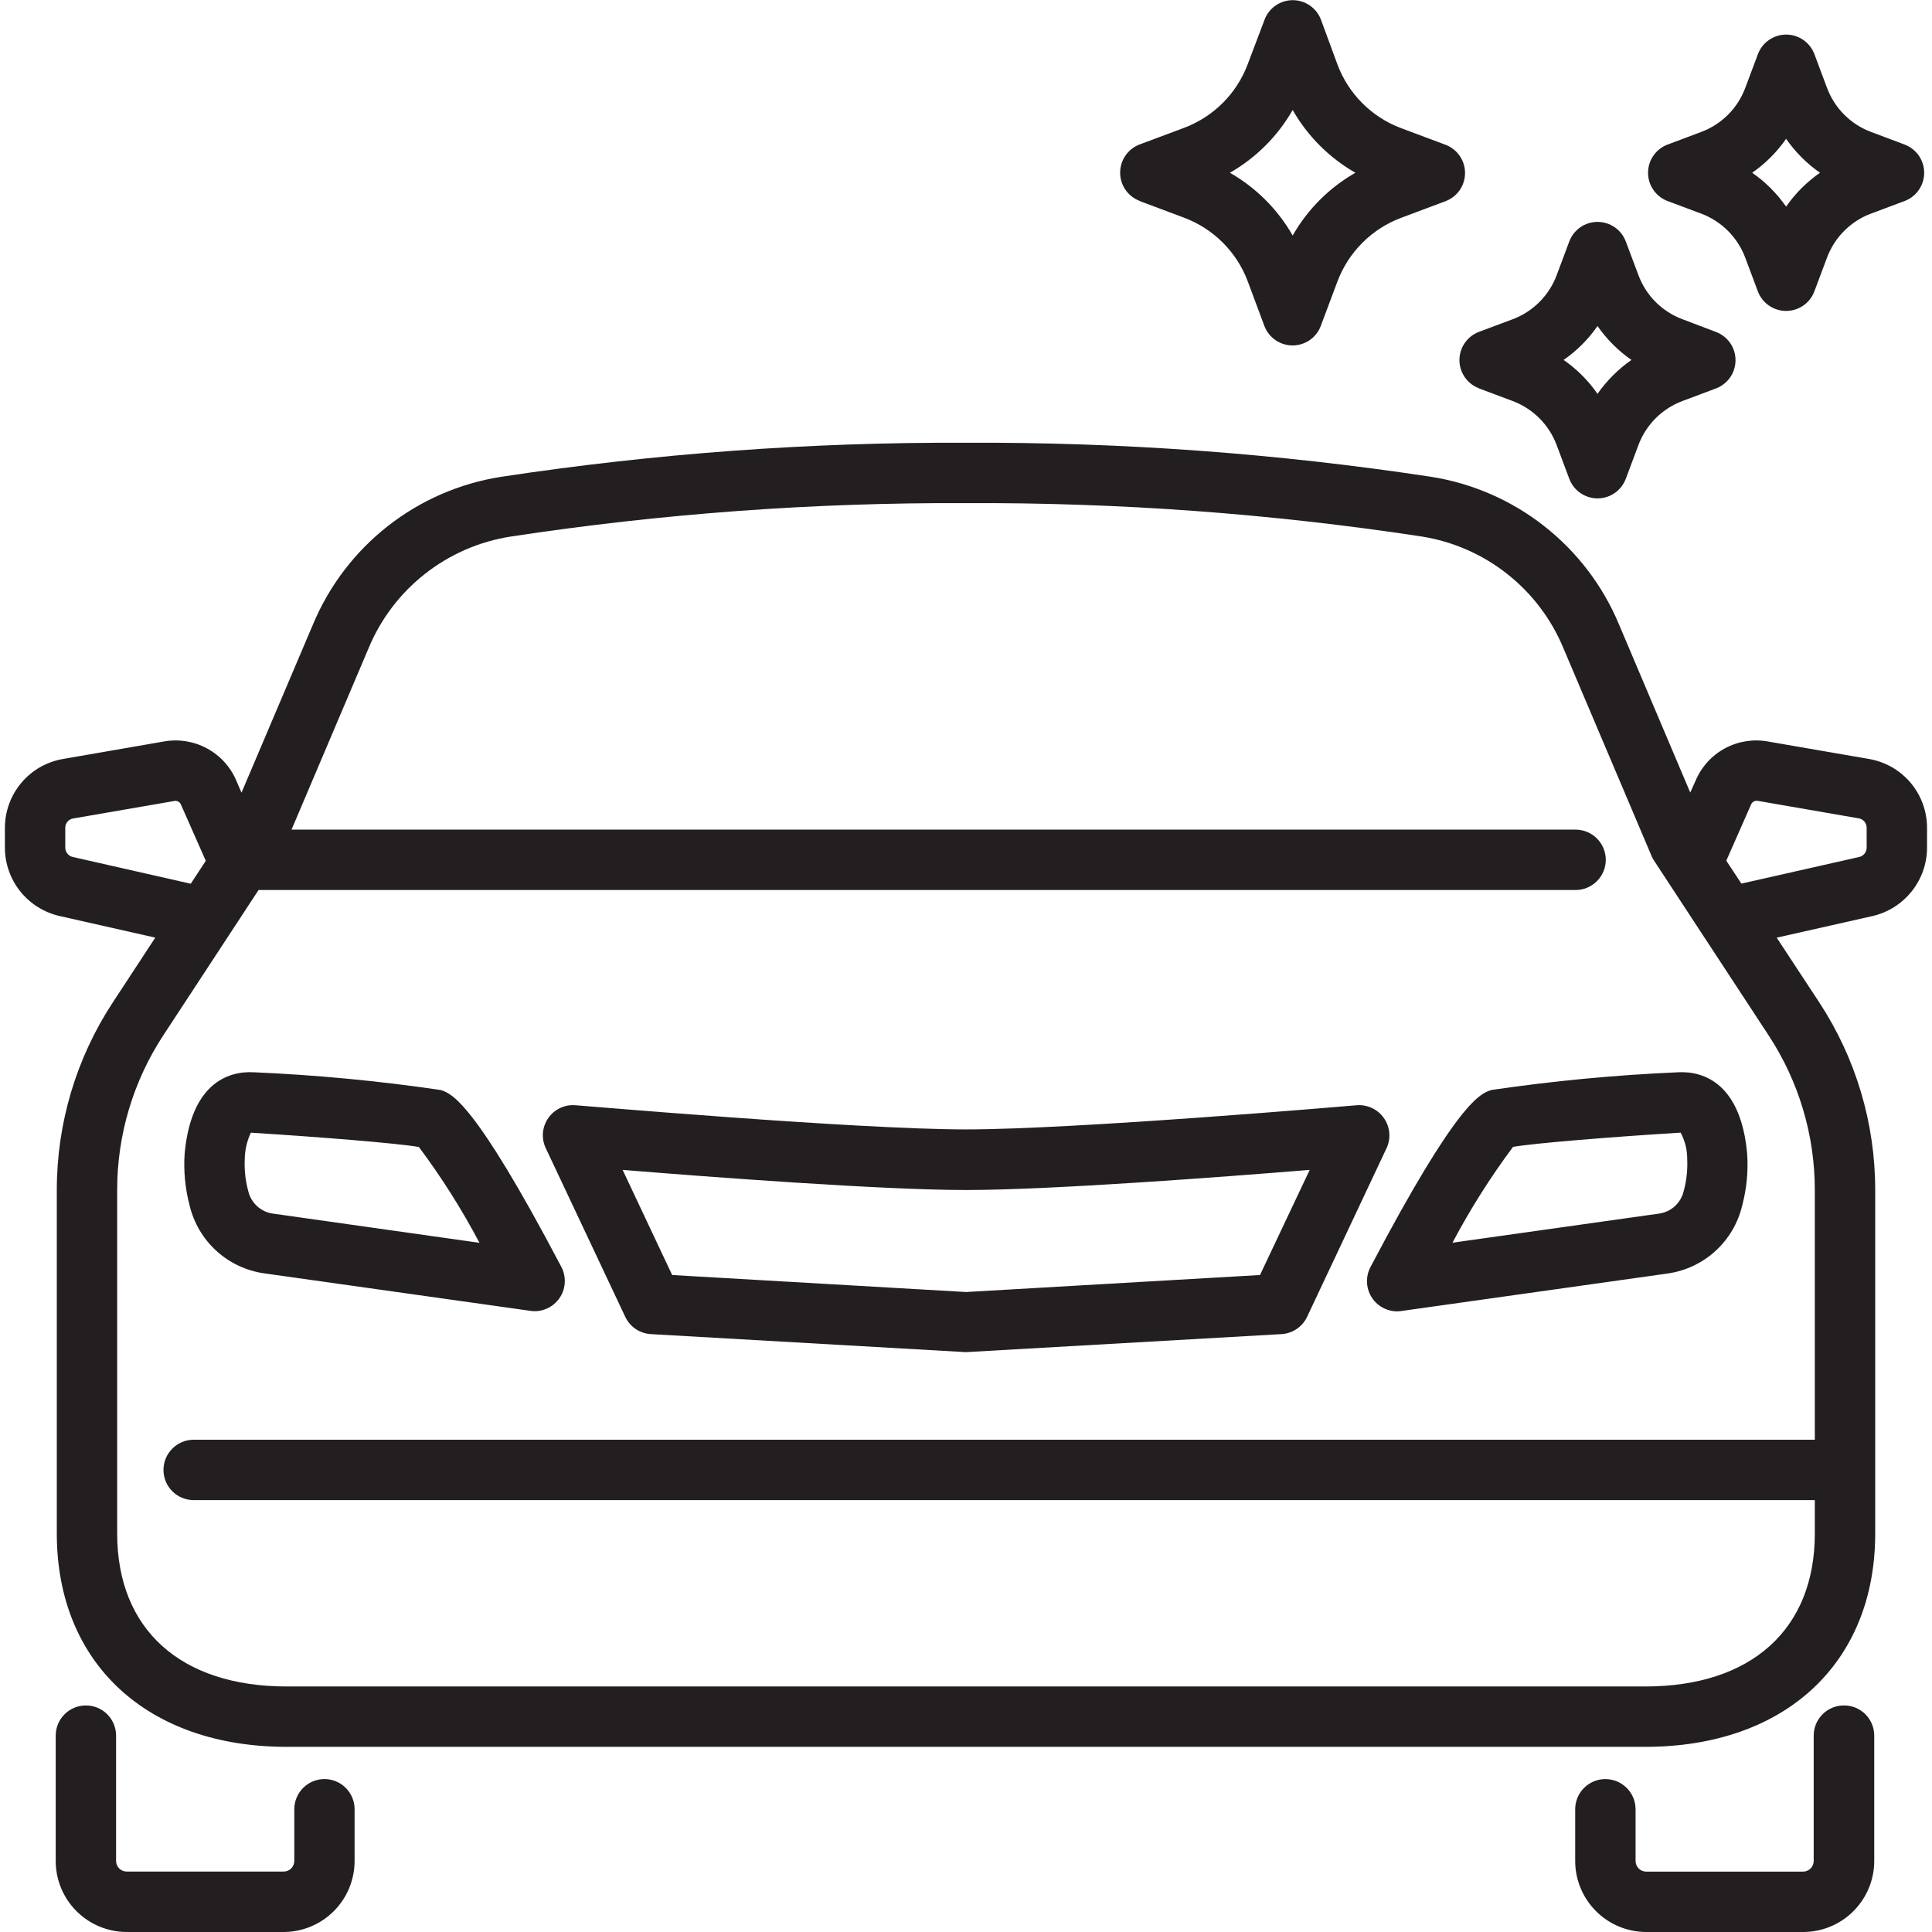 <?xml version="1.0" encoding="UTF-8"?>
<svg xmlns="http://www.w3.org/2000/svg" width="60" height="60" viewBox="0 0 60 60" fill="none">
  <g clip-path="url(#clip0_549_89)">
    <path d="M13.678 33.85C11.761 33.568 9.831 33.385 7.895 33.301C7.046 33.248 5.927 33.691 5.734 35.831C5.698 36.369 5.75 36.91 5.887 37.431C6.016 37.975 6.306 38.469 6.719 38.846C7.132 39.223 7.65 39.466 8.204 39.545L16.477 40.71C16.519 40.717 16.561 40.72 16.602 40.72C16.764 40.72 16.923 40.678 17.064 40.599C17.204 40.52 17.322 40.405 17.406 40.267C17.489 40.128 17.536 39.971 17.54 39.809C17.545 39.648 17.508 39.488 17.433 39.345C14.711 34.169 14.014 33.953 13.678 33.85ZM8.465 37.688C8.283 37.661 8.114 37.579 7.979 37.454C7.844 37.329 7.75 37.166 7.709 36.987C7.622 36.666 7.585 36.333 7.601 36.001C7.604 35.717 7.669 35.436 7.79 35.178H7.816C9.954 35.312 12.357 35.506 13.009 35.621C13.713 36.563 14.342 37.558 14.891 38.597L8.465 37.688ZM52.104 33.301C50.168 33.385 48.238 33.568 46.321 33.85C45.985 33.953 45.286 34.169 42.561 39.35C42.486 39.493 42.449 39.653 42.453 39.814C42.458 39.976 42.504 40.133 42.588 40.272C42.671 40.41 42.789 40.525 42.93 40.604C43.071 40.683 43.23 40.725 43.391 40.725C43.433 40.725 43.475 40.722 43.516 40.715L51.79 39.55C52.344 39.471 52.861 39.228 53.275 38.851C53.688 38.474 53.978 37.98 54.106 37.436C54.244 36.915 54.296 36.374 54.26 35.836C54.07 33.691 52.945 33.25 52.104 33.301ZM52.29 36.987C52.249 37.166 52.154 37.329 52.02 37.454C51.885 37.579 51.715 37.661 51.534 37.688L45.108 38.593C45.657 37.555 46.286 36.56 46.989 35.617C47.651 35.501 50.057 35.307 52.194 35.175C52.33 35.429 52.4 35.713 52.398 36.001C52.413 36.333 52.377 36.666 52.29 36.987ZM42.977 34.722C42.883 34.587 42.755 34.48 42.606 34.41C42.456 34.34 42.292 34.311 42.127 34.325C42.041 34.332 33.43 35.075 30.003 35.075C26.575 35.075 17.962 34.325 17.878 34.325C17.713 34.31 17.548 34.339 17.399 34.409C17.25 34.479 17.121 34.587 17.027 34.722C16.933 34.857 16.876 35.015 16.862 35.179C16.849 35.343 16.878 35.508 16.949 35.657L19.418 40.896C19.49 41.048 19.601 41.178 19.741 41.273C19.881 41.367 20.043 41.422 20.211 41.432L29.997 41.992L39.799 41.432C39.967 41.422 40.13 41.367 40.269 41.273C40.409 41.179 40.52 41.048 40.593 40.896L43.061 35.657C43.131 35.508 43.16 35.343 43.145 35.178C43.131 35.014 43.073 34.857 42.977 34.722ZM39.13 39.597L30 40.125L20.875 39.597L19.336 36.332C22.035 36.552 27.385 36.957 30.004 36.957C32.623 36.957 37.974 36.552 40.674 36.332L39.13 39.597ZM35.389 6.242L36.771 6.76C37.223 6.929 37.634 7.193 37.975 7.534C38.316 7.875 38.581 8.285 38.75 8.737L39.267 10.125C39.335 10.302 39.455 10.455 39.611 10.563C39.767 10.67 39.953 10.728 40.142 10.728C40.332 10.728 40.518 10.67 40.674 10.563C40.83 10.455 40.95 10.302 41.017 10.125L41.535 8.742C41.705 8.291 41.969 7.881 42.31 7.54C42.651 7.198 43.061 6.934 43.513 6.765L44.895 6.247C45.072 6.18 45.225 6.06 45.333 5.904C45.441 5.747 45.498 5.562 45.498 5.372C45.498 5.183 45.441 4.997 45.333 4.841C45.225 4.685 45.072 4.565 44.895 4.497L43.513 3.98C43.061 3.811 42.65 3.546 42.309 3.205C41.968 2.864 41.704 2.453 41.535 2.001L41.023 0.609C40.955 0.431 40.835 0.278 40.679 0.171C40.523 0.063 40.337 0.005 40.148 0.005C39.958 0.005 39.772 0.063 39.616 0.171C39.46 0.278 39.34 0.431 39.273 0.609L38.75 1.991C38.581 2.443 38.317 2.854 37.976 3.195C37.635 3.536 37.224 3.801 36.773 3.97L35.39 4.487C35.213 4.555 35.06 4.675 34.952 4.831C34.844 4.987 34.787 5.173 34.787 5.362C34.787 5.552 34.844 5.737 34.952 5.894C35.06 6.05 35.213 6.17 35.39 6.237L35.389 6.242ZM40.145 3.416C40.609 4.228 41.281 4.901 42.093 5.365C41.281 5.829 40.608 6.502 40.145 7.314C39.681 6.502 39.008 5.829 38.196 5.365C39.008 4.9 39.681 4.228 40.145 3.416ZM45.929 12.061L46.976 12.454C47.288 12.571 47.572 12.753 47.807 12.989C48.043 13.225 48.226 13.509 48.343 13.821L48.735 14.868C48.802 15.047 48.922 15.202 49.079 15.31C49.236 15.419 49.422 15.478 49.613 15.478C49.804 15.478 49.99 15.419 50.148 15.31C50.304 15.202 50.424 15.047 50.491 14.868L50.883 13.821C51 13.509 51.182 13.225 51.418 12.989C51.654 12.753 51.938 12.571 52.25 12.454L53.297 12.061C53.474 11.993 53.626 11.873 53.734 11.717C53.841 11.561 53.898 11.376 53.898 11.186C53.898 10.997 53.841 10.812 53.734 10.655C53.626 10.499 53.474 10.379 53.297 10.311L52.25 9.914C51.938 9.797 51.654 9.615 51.419 9.38C51.183 9.144 51.001 8.861 50.885 8.549L50.491 7.5C50.424 7.321 50.304 7.167 50.148 7.058C49.99 6.949 49.804 6.891 49.613 6.891C49.422 6.891 49.236 6.949 49.079 7.058C48.922 7.167 48.802 7.321 48.735 7.5L48.343 8.549C48.226 8.861 48.043 9.144 47.807 9.38C47.572 9.615 47.288 9.798 46.976 9.915L45.928 10.307C45.75 10.375 45.597 10.495 45.49 10.651C45.382 10.807 45.324 10.992 45.324 11.182C45.324 11.372 45.382 11.557 45.49 11.714C45.597 11.87 45.75 11.99 45.928 12.057L45.929 12.061ZM49.612 10.125C49.898 10.536 50.255 10.893 50.666 11.178C50.256 11.464 49.899 11.821 49.612 12.231C49.327 11.82 48.971 11.464 48.56 11.178C48.971 10.893 49.328 10.536 49.612 10.125ZM51.785 6.242L52.833 6.635C53.145 6.752 53.428 6.934 53.663 7.169C53.899 7.405 54.082 7.688 54.199 8L54.591 9.047C54.658 9.226 54.778 9.38 54.935 9.489C55.092 9.598 55.278 9.656 55.469 9.656C55.66 9.656 55.847 9.598 56.004 9.489C56.161 9.38 56.281 9.226 56.347 9.047L56.74 8C56.857 7.688 57.039 7.404 57.274 7.169C57.51 6.933 57.793 6.75 58.105 6.634L59.154 6.241C59.331 6.174 59.484 6.054 59.592 5.897C59.699 5.741 59.757 5.556 59.757 5.366C59.757 5.176 59.699 4.991 59.592 4.835C59.484 4.678 59.331 4.559 59.154 4.491L58.106 4.097C57.794 3.981 57.511 3.798 57.276 3.563C57.04 3.327 56.858 3.044 56.741 2.732L56.349 1.684C56.282 1.505 56.162 1.35 56.005 1.242C55.848 1.133 55.662 1.074 55.471 1.074C55.28 1.074 55.093 1.133 54.936 1.242C54.779 1.35 54.659 1.505 54.593 1.684L54.2 2.732C54.083 3.044 53.901 3.328 53.665 3.563C53.429 3.798 53.146 3.981 52.834 4.097L51.785 4.491C51.608 4.559 51.455 4.678 51.347 4.835C51.239 4.991 51.182 5.176 51.182 5.366C51.182 5.556 51.239 5.741 51.347 5.897C51.455 6.054 51.608 6.175 51.785 6.242ZM55.469 4.312C55.755 4.722 56.111 5.079 56.521 5.365C56.111 5.651 55.755 6.007 55.469 6.417C55.183 6.007 54.827 5.65 54.416 5.365C54.827 5.079 55.183 4.723 55.469 4.312ZM57.264 52.964C57.015 52.964 56.777 53.062 56.601 53.238C56.425 53.414 56.326 53.652 56.326 53.901V57.794C56.326 57.881 56.291 57.966 56.229 58.028C56.167 58.09 56.083 58.125 55.995 58.125H51.125C51.037 58.125 50.953 58.09 50.891 58.028C50.829 57.966 50.794 57.881 50.794 57.794V56.188C50.794 55.94 50.695 55.701 50.519 55.526C50.343 55.35 50.105 55.251 49.856 55.251C49.608 55.251 49.369 55.35 49.193 55.526C49.017 55.701 48.919 55.94 48.919 56.188V57.794C48.919 58.379 49.152 58.939 49.566 59.353C49.979 59.767 50.54 59.999 51.125 60H56C56.585 59.999 57.146 59.767 57.559 59.353C57.973 58.939 58.206 58.379 58.206 57.794V53.901C58.206 53.778 58.182 53.655 58.134 53.541C58.087 53.427 58.017 53.324 57.93 53.236C57.842 53.149 57.738 53.08 57.624 53.033C57.51 52.987 57.387 52.963 57.264 52.964ZM10.078 55.25C9.829 55.25 9.59 55.349 9.415 55.524C9.239 55.7 9.14 55.939 9.14 56.187V57.792C9.14 57.88 9.105 57.964 9.043 58.026C8.982 58.088 8.898 58.123 8.81 58.123H3.935C3.847 58.123 3.763 58.088 3.702 58.026C3.64 57.964 3.605 57.88 3.605 57.792V53.901C3.605 53.652 3.506 53.414 3.33 53.238C3.155 53.062 2.916 52.964 2.667 52.964C2.419 52.964 2.18 53.062 2.005 53.238C1.829 53.414 1.73 53.652 1.73 53.901V57.794C1.73 58.378 1.962 58.938 2.375 59.352C2.788 59.766 3.348 59.998 3.932 60H8.807C9.392 59.999 9.953 59.766 10.366 59.353C10.78 58.939 11.012 58.378 11.012 57.794V56.188C11.013 55.94 10.915 55.702 10.739 55.526C10.564 55.35 10.326 55.251 10.078 55.25Z" fill="#231F20"></path>
    <path d="M58.036 23.569L54.911 23.029C54.455 22.945 53.983 23.018 53.574 23.238C53.165 23.458 52.843 23.81 52.661 24.238L52.492 24.613L50.277 19.387C49.777 18.189 48.977 17.14 47.956 16.338C46.935 15.536 45.725 15.009 44.442 14.807C39.663 14.082 34.834 13.728 30 13.75C25.166 13.729 20.337 14.083 15.557 14.809C14.275 15.01 13.065 15.537 12.044 16.338C11.022 17.14 10.223 18.19 9.722 19.387L7.5 24.617L7.342 24.25C7.162 23.821 6.841 23.466 6.432 23.244C6.023 23.022 5.55 22.945 5.092 23.027L1.967 23.569C1.46 23.653 0.999 23.914 0.667 24.306C0.335 24.698 0.152 25.196 0.152 25.71V26.324C0.153 26.819 0.322 27.299 0.631 27.685C0.94 28.071 1.372 28.34 1.855 28.449L4.822 29.119L3.507 31.125C2.368 32.858 1.762 34.888 1.764 36.962V47.625C1.764 51.649 4.566 54.25 8.906 54.25H51.094C55.434 54.25 58.236 51.65 58.236 47.625V36.958C58.238 34.883 57.632 32.853 56.492 31.12L55.177 29.12L58.135 28.453C58.619 28.345 59.052 28.077 59.363 27.69C59.675 27.304 59.845 26.823 59.846 26.328V25.714C59.847 25.2 59.666 24.702 59.335 24.309C59.003 23.916 58.543 23.654 58.036 23.569ZM2.259 26.614C2.193 26.599 2.134 26.562 2.092 26.509C2.05 26.457 2.027 26.391 2.027 26.324V25.71C2.026 25.639 2.051 25.57 2.097 25.517C2.143 25.463 2.207 25.427 2.277 25.418L5.416 24.875C5.46 24.867 5.506 24.875 5.544 24.898C5.582 24.921 5.611 24.957 5.625 25L6.391 26.733L5.924 27.445L2.259 26.614ZM56.361 44.712H6.015C5.766 44.712 5.528 44.811 5.352 44.987C5.176 45.163 5.077 45.401 5.077 45.65C5.077 45.899 5.176 46.137 5.352 46.313C5.528 46.489 5.766 46.587 6.015 46.587H56.361V47.625C56.361 50.597 54.392 52.375 51.094 52.375H8.906C5.607 52.375 3.639 50.599 3.639 47.625V36.958C3.637 35.248 4.137 33.576 5.075 32.148L8.03 27.64H48.931C49.18 27.64 49.418 27.541 49.594 27.365C49.77 27.19 49.869 26.951 49.869 26.703C49.869 26.454 49.77 26.215 49.594 26.04C49.418 25.864 49.18 25.765 48.931 25.765H9.054L11.449 20.125C11.825 19.22 12.428 18.427 13.199 17.821C13.97 17.215 14.883 16.817 15.851 16.665C20.533 15.952 25.264 15.604 30 15.625C34.736 15.603 39.466 15.949 44.149 16.661C45.117 16.814 46.031 17.213 46.801 17.819C47.572 18.425 48.175 19.219 48.551 20.125L51.291 26.584C51.312 26.635 51.339 26.685 51.37 26.731L54.925 32.153C55.863 33.581 56.362 35.253 56.361 36.962V44.712ZM57.971 26.324C57.971 26.392 57.947 26.459 57.904 26.512C57.86 26.566 57.8 26.602 57.732 26.616L54.08 27.441L53.612 26.729L54.384 24.979C54.401 24.941 54.43 24.91 54.467 24.89C54.504 24.871 54.546 24.864 54.587 24.871L57.72 25.414C57.79 25.424 57.854 25.459 57.9 25.513C57.946 25.567 57.971 25.635 57.97 25.706L57.971 26.324Z" fill="#231F20"></path>
  </g>
  <defs>
    <clipPath id="clip0_549_89">
      <rect width="60" height="60" fill="white"></rect>
    </clipPath>
  </defs>
</svg>

